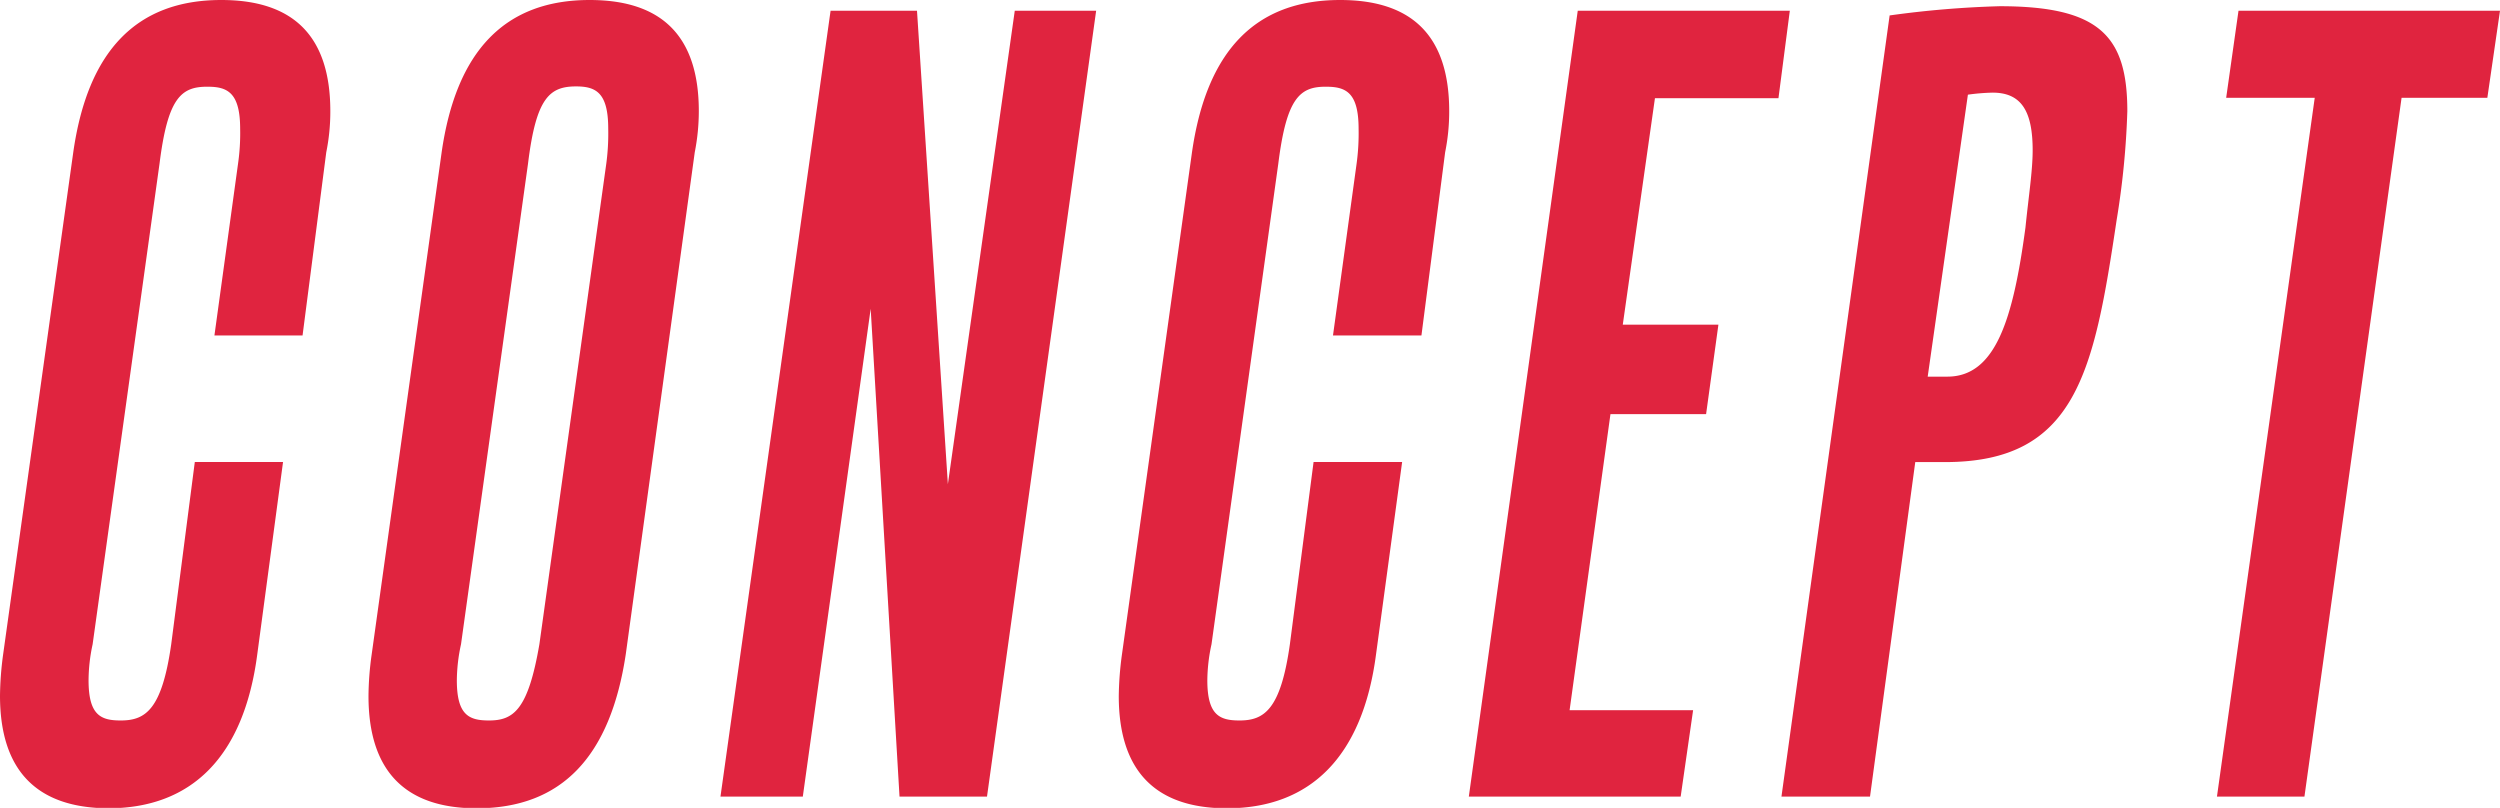<svg xmlns="http://www.w3.org/2000/svg" viewBox="0 0 233.18 75.35"><defs><style>.cls-1{fill:#e0243f;}</style></defs><title>アセット 11</title><g id="レイヤー_2" data-name="レイヤー 2"><g id="レイヤー_1-2" data-name="レイヤー 1"><path class="cls-1" d="M14.88,15.26,8.64,60.09a16.18,16.18,0,0,0-.38,3.36c0,3.27,1.15,3.75,3,3.75,2.31,0,3.84-1,4.71-7.11l2.2-17H26.4L24,61c-1.25,9.6-6.14,14.39-13.92,14.39C3.36,75.35,0,71.8,0,64.89a30.72,30.72,0,0,1,.29-3.84L6.82,14.3C8.16,4.7,12.77,0,20.64,0c6.72,0,10.17,3.36,10.17,10.37a19.13,19.13,0,0,1-.38,3.84L28.22,31.29H20l2.2-16a20,20,0,0,0,.2-3.26c0-3.36-1.16-3.94-3-3.94C16.89,8.06,15.65,9.12,14.88,15.26Z"/><path class="cls-1" d="M65.18,10.37a19.89,19.89,0,0,1-.38,3.84L58.37,61c-1.44,9.6-6,14.39-13.92,14.39-6.72,0-10.08-3.55-10.08-10.46a28.92,28.92,0,0,1,.29-3.84L41.18,14.3C42.53,4.7,47.13,0,55,0,61.72,0,65.18,3.36,65.18,10.37ZM49.25,15.26,43,60.09a16.3,16.3,0,0,0-.39,3.36c0,3.27,1.15,3.75,3,3.75,2.3,0,3.65-1,4.7-7.11l6.24-44.83A21.07,21.07,0,0,0,56.73,12c0-3.36-1.15-3.94-3-3.94C51.26,8.06,50,9.12,49.25,15.26Z"/><path class="cls-1" d="M77.47,1h8.06l2.88,44.16L94.65,1h7.59L92.06,74.3H83.9L81.21,28.8,74.88,74.3H67.2Z"/><path class="cls-1" d="M119.23,15.26,113,60.09a16.3,16.3,0,0,0-.39,3.36c0,3.27,1.16,3.75,3,3.75,2.3,0,3.84-1,4.7-7.11l2.21-17h8.26L128.35,61c-1.25,9.6-6.15,14.39-13.92,14.39-6.72,0-10.08-3.55-10.08-10.46a30.72,30.72,0,0,1,.29-3.84l6.52-46.75C112.51,4.7,117.12,0,125,0c6.72,0,10.17,3.36,10.17,10.37a19.13,19.13,0,0,1-.38,3.84l-2.21,17.08h-8.25l2.2-16a21.07,21.07,0,0,0,.19-3.26c0-3.36-1.15-3.94-3-3.94C121.24,8.06,120,9.12,119.23,15.26Z"/><path class="cls-1" d="M166.94,1l-1.06,8.16H154.36l-3,21.12h8.92l-1.15,8.35h-8.92L146.4,66.24h11.52l-1.16,8.06H137L147.16,1Z"/><path class="cls-1" d="M198.42,10.37a76.33,76.33,0,0,1-1,10.17c-2.11,14.11-3.74,22.56-16,22.56h-2.78l-4.22,31.2h-8.26L176.25,1.44A92.47,92.47,0,0,1,186.52.58C195.83.58,198.42,3.36,198.42,10.37ZM183.55,8.83l-3.75,26.3h1.83c4.51,0,6.14-5.37,7.29-13.92.29-2.88.67-5.27.67-7.19,0-3.65-1.05-5.38-3.74-5.38A19.81,19.81,0,0,0,183.55,8.83Z"/><path class="cls-1" d="M233.18,1,232,9.12h-8L214.94,74.3h-8.16L215.9,9.12h-8.26L208.79,1Z"/></g></g></svg>